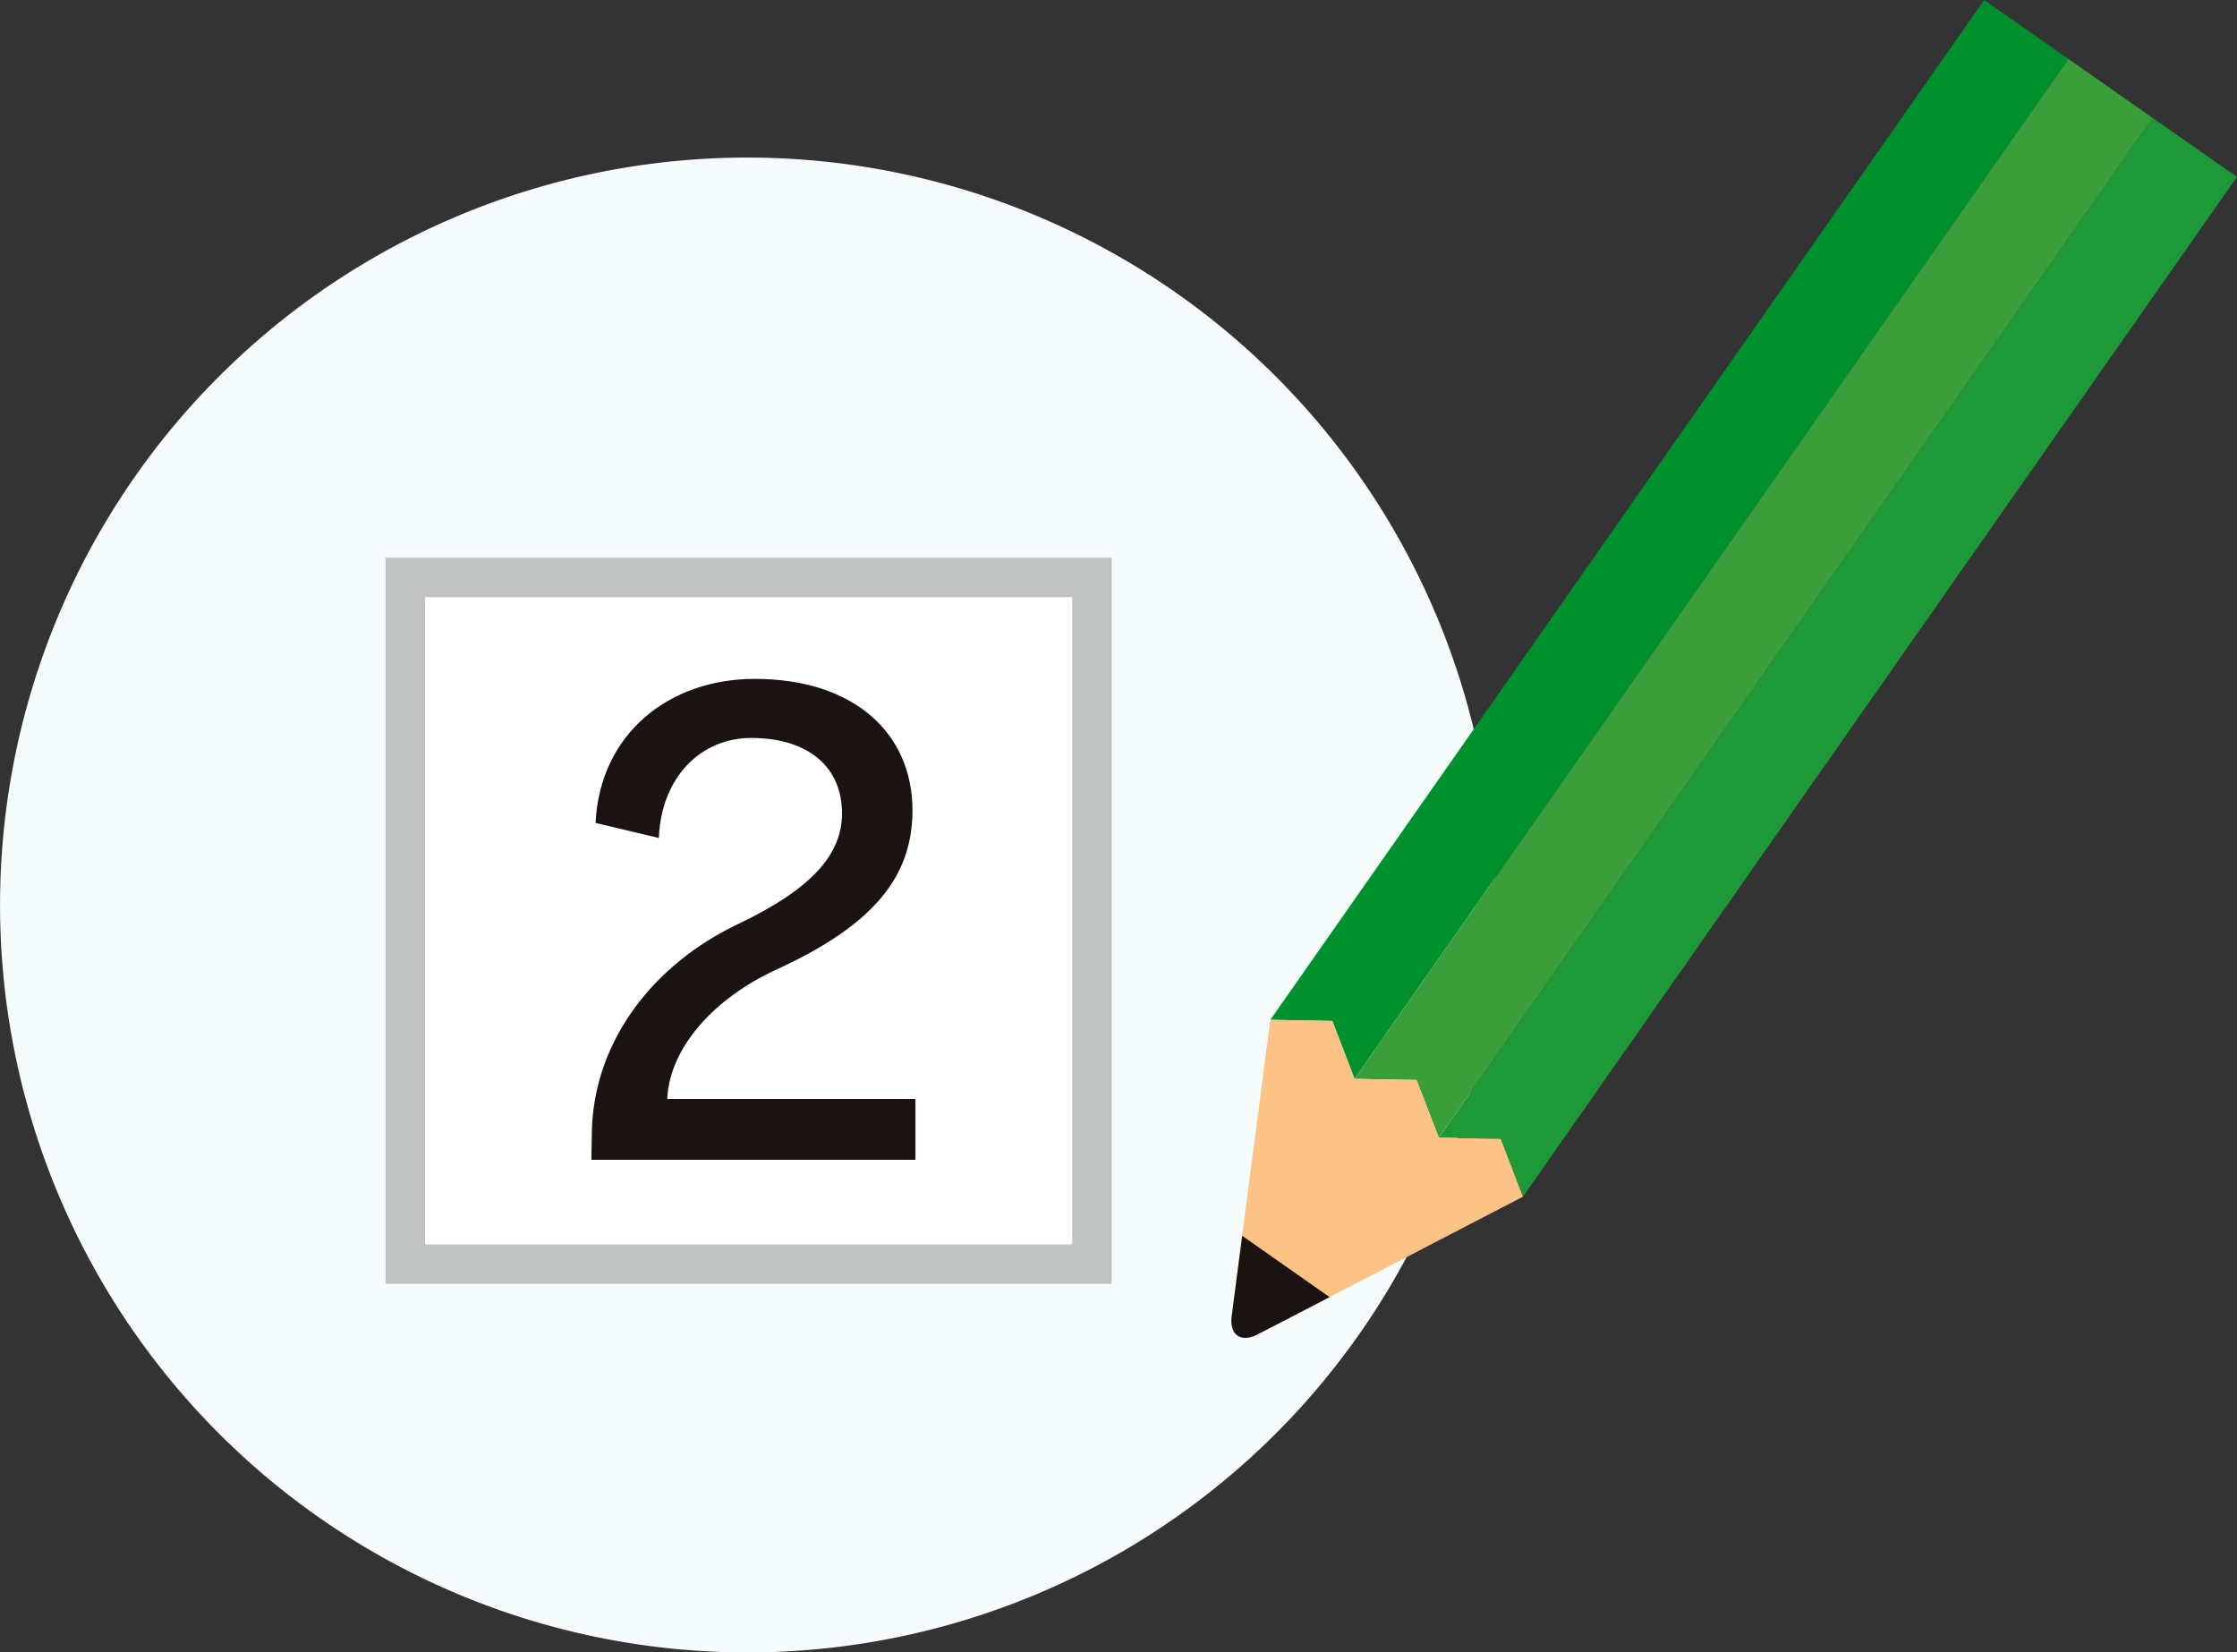<svg xmlns="http://www.w3.org/2000/svg" width="283.465" height="209.362" viewBox="0 0 283.465 209.362">
  <rect x="0" y="0" width="283.465" height="209.362" fill="#333333" stroke="none"/>
  <g id="グループ_2396" data-name="グループ 2396" transform="translate(-14.174 -14.374)">
    <g id="グループ_2394" data-name="グループ 2394">
      <path id="パス_31493" data-name="パス 31493" d="M203.58,129.039a94.7,94.7,0,1,1-94.7-94.7A94.7,94.7,0,0,1,203.58,129.039Z" fill="#f6fbfb"/>
      <g id="グループ_2393" data-name="グループ 2393">
        <g id="グループ_2392" data-name="グループ 2392">
          <g id="グループ_2391" data-name="グループ 2391">
            <g id="グループ_2388" data-name="グループ 2388">
              <g id="グループ_2387" data-name="グループ 2387">
                <path id="パス_31494" data-name="パス 31494" d="M265.6,14.374,175.143,143.586l7.855.143,2.815,7.332L276.281,21.85Z" fill="#00912e"/>
                <path id="パス_31495" data-name="パス 31495" d="M286.951,29.324,196.493,158.518l7.838.137,2.826,7.34L297.639,36.781Z" fill="#1d9937"/>
              </g>
            </g>
            <g id="グループ_2390" data-name="グループ 2390">
              <g id="グループ_2389" data-name="グループ 2389">
                <path id="パス_31496" data-name="パス 31496" d="M286.951,29.324,196.493,158.518l-2.836-7.307-7.844-.15L276.281,21.85Z" fill="#3a9f3b"/>
              </g>
            </g>
            <path id="パス_31497" data-name="パス 31497" d="M177.4,181.445l29.759-15.451-2.819-7.332-7.833-.129-2.824-7.322-7.858-.137L183,143.738l-7.857-.152-4.34,33.236Z" fill="#fdc386"/>
          </g>
          <path id="パス_31498" data-name="パス 31498" d="M182.655,178.719l-11.071-7.766-1.338,10.184c-.308,2.373,1.175,3.412,3.288,2.312Z" fill="#1a1311"/>
        </g>
      </g>
    </g>
    <g id="長方形_2470" data-name="長方形 2470" transform="translate(63.037 85.039)" fill="#fff" stroke="#c0c1c1" stroke-miterlimit="10" stroke-width="5">
      <rect width="92" height="92" stroke="none"/>
      <rect x="2.5" y="2.5" width="87" height="87" fill="none"/>
    </g>
    <g id="グループ_2395" data-name="グループ 2395">
      <path id="パス_31499" data-name="パス 31499" d="M89.107,161.32l.076-4.047c.458-11.377,8.017-20.768,18.325-25.731,9.7-4.581,13.363-9.01,13.363-14.126,0-5.727-4.124-9.544-11.53-9.544-6.261,0-11.377,4.887-11.682,12.675l-8.018-1.909c.535-11.224,9.239-18.249,20.158-18.249,12.751,0,20,7.025,20,16.645,0,8.4-4.887,14.508-17.18,20.158-7.865,3.589-13.591,9.85-13.9,16.416h31.458v7.712Z" fill="#1a1311"/>
    </g>
  </g>
</svg>
